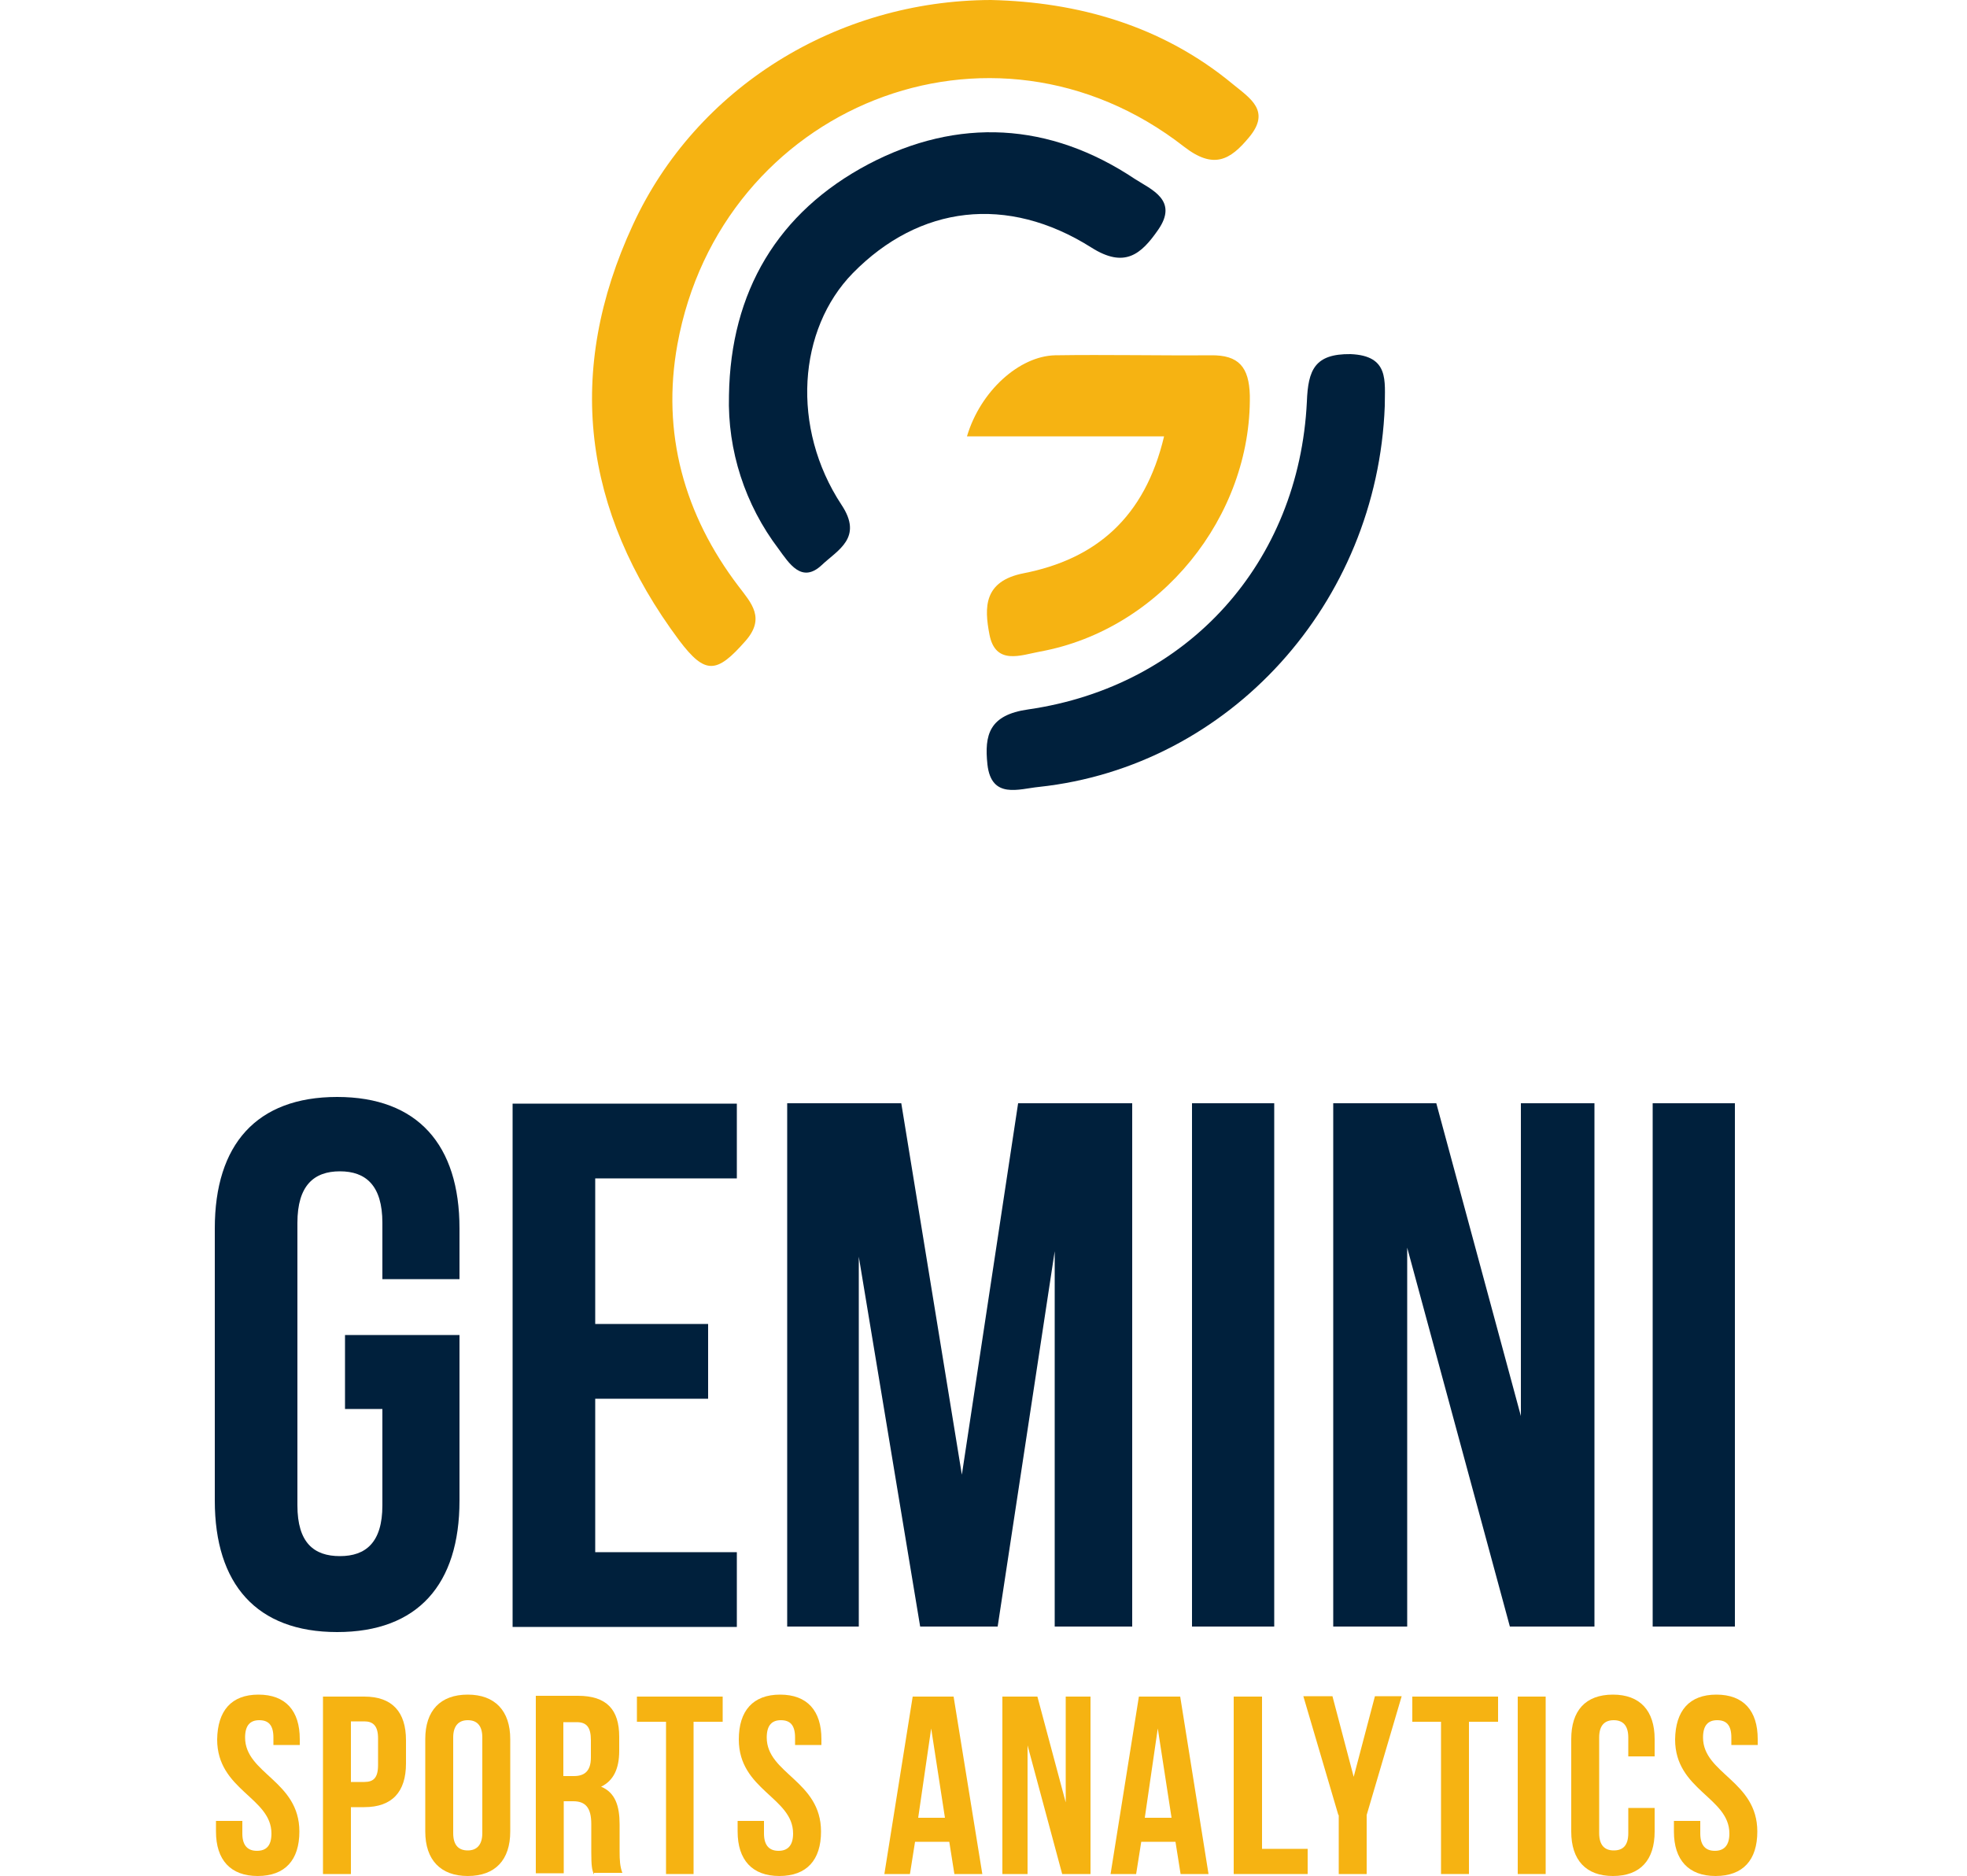 <?xml version="1.0" encoding="utf-8"?>
<!-- Generator: Adobe Illustrator 27.0.1, SVG Export Plug-In . SVG Version: 6.00 Build 0)  -->
<svg version="1.1" id="Layer_1" xmlns="http://www.w3.org/2000/svg" xmlns:xlink="http://www.w3.org/1999/xlink" x="0px" y="0px"
	 viewBox="0 0 500 476.8" style="enable-background:new 0 0 500 476.8;" xml:space="preserve">
<style type="text/css">
	.st0{enable-background:new    ;}
	.st1{fill:#F6B312;}
	.st2{fill:#00203C;}
</style>
<g class="st0">
	<path class="st1" d="M65.7,430.7c6.9,0,10.5,4.1,10.5,11.3v1.5h-6.7v-1.9c0-3.2-1.3-4.4-3.6-4.4c-2.3,0-3.6,1.3-3.6,4.4
		c0,9.2,13.8,11,13.8,23.9c0,7.2-3.6,11.3-10.6,11.3c-6.9,0-10.6-4.1-10.6-11.3v-2.7h6.7v3.2c0,3.2,1.5,4.4,3.7,4.4
		c2.3,0,3.7-1.2,3.7-4.4c0-9.2-13.8-11-13.8-23.9C55.3,434.8,58.8,430.7,65.7,430.7z"/>
	<path class="st1" d="M103.2,442.3v5.9c0,7.2-3.5,11.1-10.6,11.1h-3.4v17h-7.1v-45.1h10.5C99.7,431.2,103.2,435.1,103.2,442.3z
		 M89.2,437.6v15.3h3.4c2.3,0,3.5-1,3.5-4.3v-6.8c0-3.2-1.3-4.3-3.5-4.3h-3.4V437.6z"/>
	<path class="st1" d="M108.1,442c0-7.2,3.8-11.3,10.8-11.3c6.9,0,10.8,4.1,10.8,11.3v23.5c0,7.2-3.8,11.3-10.8,11.3
		c-6.9,0-10.8-4.1-10.8-11.3C108.1,465.5,108.1,442,108.1,442z M115.2,465.9c0,3.2,1.5,4.4,3.7,4.4c2.2,0,3.7-1.3,3.7-4.4v-24.3
		c0-3.2-1.5-4.4-3.7-4.4c-2.2,0-3.7,1.3-3.7,4.4C115.2,441.6,115.2,465.9,115.2,465.9z"/>
	<path class="st1" d="M150.9,476.3c-0.4-1.2-0.6-1.9-0.6-5.6v-7.1c0-4.2-1.5-5.8-4.6-5.8h-2.4v18.3h-7.1v-45.1h10.7
		c7.3,0,10.5,3.5,10.5,10.4v3.6c0,4.6-1.5,7.6-4.6,9.1c3.6,1.5,4.7,4.9,4.7,9.6v6.9c0,2.2,0.1,3.8,0.7,5.4h-7.2V476.3z M143.2,437.6
		v13.8h2.7c2.6,0,4.3-1.2,4.3-4.7v-4.4c0-3.2-1-4.6-3.6-4.6h-3.5V437.6z"/>
	<path class="st1" d="M161.8,431.2h21.9v6.4h-7.4v38.7h-7v-38.7h-7.4V431.2z"/>
	<path class="st1" d="M198.3,430.7c6.9,0,10.5,4.1,10.5,11.3v1.5h-6.7v-1.9c0-3.2-1.3-4.4-3.6-4.4s-3.6,1.3-3.6,4.4
		c0,9.2,13.8,11,13.8,23.9c0,7.2-3.6,11.3-10.6,11.3c-6.9,0-10.6-4.1-10.6-11.3v-2.7h6.7v3.2c0,3.2,1.5,4.4,3.7,4.4s3.7-1.2,3.7-4.4
		c0-9.2-13.8-11-13.8-23.9C187.8,434.8,191.4,430.7,198.3,430.7z"/>
	<path class="st1" d="M249.7,476.3h-7.1l-1.3-8.2h-8.7l-1.3,8.2h-6.5l7.2-45.1h10.4L249.7,476.3z M233.4,462h6.8l-3.5-22.7
		L233.4,462z"/>
	<path class="st1" d="M261.2,443.6v32.7h-6.4v-45.1h8.9l7.2,26.9v-26.9h6.3v45.1H270L261.2,443.6z"/>
	<path class="st1" d="M307.2,476.3h-7.1l-1.3-8.2h-8.7l-1.3,8.2h-6.5l7.2-45.1H300L307.2,476.3z M291,462h6.8l-3.5-22.7L291,462z"/>
</g>
<g class="st0">
	<path class="st1" d="M313.7,431.2h7.1v38.7h11.6v6.4h-18.8V431.2z"/>
</g>
<g class="st0">
	<path class="st1" d="M340.2,461.3l-8.9-30.2h7.4l5.4,20.5l5.4-20.5h6.8l-8.9,30.2v15h-7.1v-15H340.2z"/>
	<path class="st1" d="M358.9,431.2h21.9v6.4h-7.4v38.7h-7.1v-38.7h-7.3V431.2z"/>
	<path class="st1" d="M385.8,431.2h7.1v45.1h-7.1V431.2z"/>
	<path class="st1" d="M420.6,459.5v6c0,7.2-3.6,11.3-10.6,11.3c-6.9,0-10.6-4.1-10.6-11.3V442c0-7.2,3.6-11.3,10.6-11.3
		c6.9,0,10.6,4.1,10.6,11.3v4.4h-6.7v-4.8c0-3.2-1.5-4.4-3.7-4.4c-2.3,0-3.7,1.3-3.7,4.4v24.3c0,3.2,1.5,4.4,3.7,4.4
		c2.3,0,3.7-1.2,3.7-4.4v-6.4L420.6,459.5L420.6,459.5z"/>
	<path class="st1" d="M436.3,430.7c6.9,0,10.5,4.1,10.5,11.3v1.5h-6.7v-1.9c0-3.2-1.3-4.4-3.6-4.4c-2.3,0-3.6,1.3-3.6,4.4
		c0,9.2,13.8,11,13.8,23.9c0,7.2-3.6,11.3-10.6,11.3c-6.9,0-10.6-4.1-10.6-11.3v-2.7h6.7v3.2c0,3.2,1.5,4.4,3.7,4.4s3.7-1.2,3.7-4.4
		c0-9.2-13.8-11-13.8-23.9C425.9,434.8,429.4,430.7,436.3,430.7z"/>
</g>
<g class="st0">
	<path class="st2" d="M87.6,339.3h29.2v42.1c0,21.3-10.6,33.4-31.1,33.4s-31.1-12.2-31.1-33.4v-69.2c0-21.3,10.6-33.4,31.1-33.4
		s31.1,12.2,31.1,33.4v12.9H97.2v-14.3c0-9.5-4.2-13.1-10.8-13.1c-6.6,0-10.8,3.6-10.8,13.1v71.8c0,9.5,4.2,12.9,10.8,12.9
		c6.6,0,10.8-3.5,10.8-12.9v-24.5h-9.5V339.3z"/>
	<path class="st2" d="M151.3,336.5H180v19h-28.7v39h36v19h-57v-133h57v19h-36L151.3,336.5L151.3,336.5z"/>
	<path class="st2" d="M244.5,374.8l14.3-94.4h29v133h-19.7V318l-14.5,95.4h-19.7l-15.6-94v94h-18.2v-133h29L244.5,374.8z"/>
	<path class="st2" d="M303,280.4h20.9v133H303V280.4z"/>
	<path class="st2" d="M357.7,317.1v96.3h-18.8v-133h26.2l21.5,79.5v-79.5h18.7v133h-21.5L357.7,317.1z"/>
	<path class="st2" d="M420.1,280.4H441v133h-20.9V280.4z"/>
</g>
<path class="st1" d="M251.9,0c21.9,0.5,43.4,6.4,61.5,21.4c4.4,3.6,9.7,6.8,4.1,13.5c-4.8,5.8-9,8.2-16.5,2.4
	C252-0.9,183.2,27.1,172.2,87.5c-4.1,22.5,1.7,43.4,15.6,61.6c3.2,4.2,6.8,8,1.7,13.8c-7.3,8.3-10.2,8.7-16.9-0.2
	c-24.5-32.9-29-68.3-11.7-105.6C177,22.2,212.8,0.1,251.9,0z"/>
<path class="st2" d="M185.3,100.5c0.4-26.4,12.4-46.6,35.5-58.8c22.7-11.9,46-10.7,67.7,3.8c4.2,2.7,11.1,5.4,5.9,12.9
	c-4.3,6.2-8.5,9.9-17,4.5c-21.4-13.5-43.7-10.7-60.6,6.5c-14,14.3-15.8,39.3-2.9,58.9c5.6,8.4-1,11.5-5,15.3
	c-5.1,4.8-8.3-0.4-11-4.1C189.4,128.3,184.9,114.5,185.3,100.5z"/>
<path class="st2" d="M352,103.2c-1.9,50.1-39.4,91.6-87.9,96.8c-5.1,0.5-12.1,3.2-13.1-5.7c-0.8-7.5,0.4-12.6,10.4-14
	c40.7-5.9,68.8-37.4,70.8-78.2c0.3-8.1,2-12.2,11.1-12.1C353.2,90.4,352,96.8,352,103.2z"/>
<path class="st1" d="M295.9,110.9h-50.1c3.4-11.5,13.3-20.4,22.4-20.6c13.2-0.2,26.4,0.1,39.6,0c7.1-0.1,9.7,3,9.9,10.2
	c0.4,30.8-22.7,59.5-53.3,65.1c-4.9,0.9-11.4,3.6-12.9-4.4c-1.3-6.8-1.5-13.5,8.7-15.5C278.5,142.1,291,131.6,295.9,110.9z"/>
</svg>
